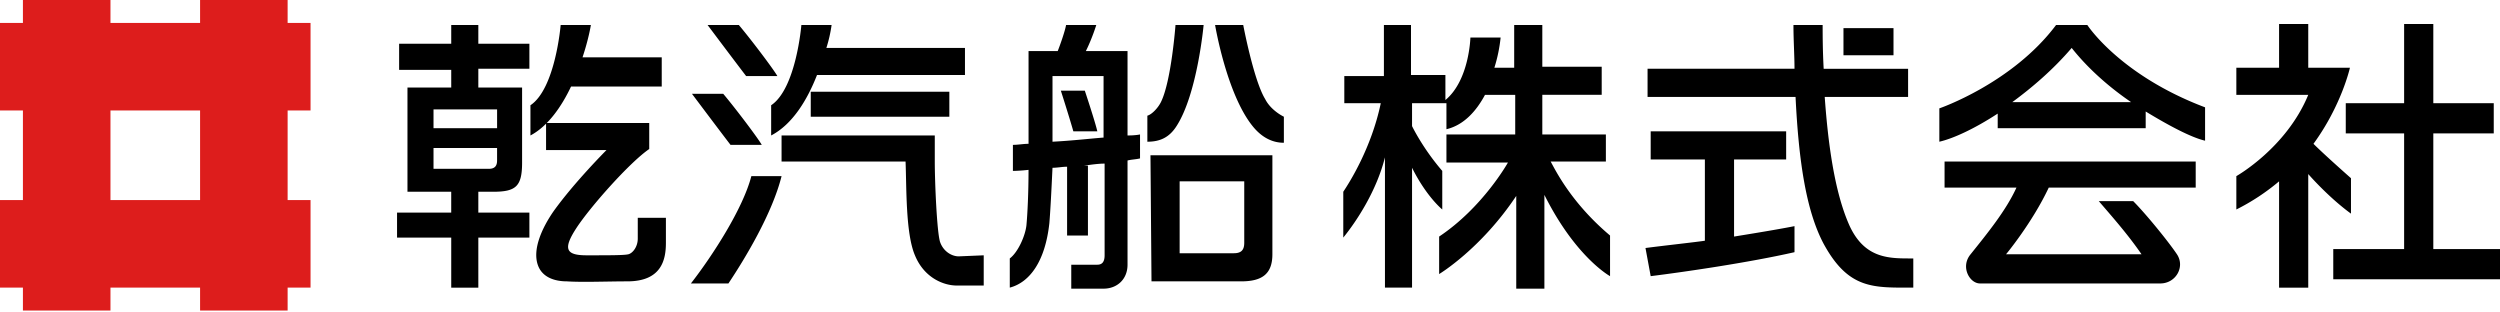 <svg width="160" height="20" fill="none" xmlns="http://www.w3.org/2000/svg"><g clip-path="url(#clip0_2_1025)"><path d="M19.875 7.07V1.467h-1.467V0h-5.603v1.467H7.07V0H1.467v1.467H0V7.07h1.467v5.735H0v5.603h1.467v1.467H7.07v-1.467h5.735v1.467h5.603v-1.467h1.467v-5.603h-1.467V7.07h1.467zm-7.07 5.735H7.07V7.07h5.735v5.735z" fill="#DD1D1C"/><path d="M75.298 8.07c1.334-2.067 1.734-6.47 1.734-6.47h-1.8s-.267 3.602-.934 4.936c-.2.4-.6.8-.867.867V9.07c.8 0 1.4-.266 1.867-1zm5.67-1.734c-.734-1.2-1.401-4.735-1.401-4.735h-1.801s.733 4.402 2.4 6.469c.534.667 1.201 1.067 2.002 1.067V7.47c-.4-.2-.934-.6-1.2-1.134zm-10.74 2.068c-.133-.6-.8-2.602-.8-2.602h-1.534s.534 1.668.8 2.602h1.534zm.4.4c-.867.066-2 .2-3.268.266v-4.2h3.268v3.935zm1.534-5.536h-2.667c.4-.8.667-1.667.667-1.667h-1.934c-.067.4-.4 1.334-.534 1.667h-1.867v5.936c-.334 0-.668.067-1.001.067v1.667s.4 0 1-.067c0 1.467-.066 2.801-.133 3.535-.067.667-.534 1.734-1.067 2.134v1.868c1.267-.334 2.268-1.668 2.534-4.135.067-.8.134-2.135.2-3.535.334 0 .6-.067.934-.067v4.402h1.334v-4.469h-.267c.467-.066.934-.133 1.334-.133v5.87c0 .466-.2.6-.467.6h-1.667v1.533h2.067c.867 0 1.534-.6 1.534-1.534v-6.669c.267-.067.534-.067.8-.133V8.604s-.266.066-.8.066V3.268zm3.269 8.337h4.201v3.935c0 .467-.2.667-.667.667h-3.468v-4.602h-.067zm-1.735 6.402h5.736c1.334 0 2.001-.466 2.001-1.734V9.937H73.63l.066 8.07zM51.888 7.47h8.87v-1.6h-8.87v1.6zm-2.534-.734V8.67c1.4-.733 2.334-2.334 2.934-3.868h9.47V3.068h-8.87a8.862 8.862 0 0 0 .334-1.467h-1.934s-.334 4.068-1.934 5.135zm-5.136 11.405h2.401c1.067-1.6 2.801-4.469 3.402-6.87h-1.934c-.534 2.068-2.468 5.07-3.869 6.87zm4.535-8.87c-.266-.467-1.734-2.401-2.467-3.268h-2.001s1.6 2.134 2.468 3.268h2zm1-4.402c-.266-.467-1.733-2.401-2.467-3.268h-2s1.6 2.134 2.467 3.268h2zM61.36 16.407c-.467 0-1-.334-1.2-.934-.2-.667-.334-3.802-.334-5.135V8.67H50.02v1.668h7.936c.067 1.667 0 4.602.6 6.002.6 1.467 1.868 1.934 2.668 1.934h1.734V16.34l-1.6.067zM31.813 9.47v.801c0 .333-.133.534-.533.534h-3.535V9.47h4.068zm-1.2-7.87h-1.734v1.201h-3.335V4.47h3.335v1.133h-2.801v6.67h2.8v1.334h-3.467v1.6h3.468v3.202h1.734v-3.202h3.268v-1.6h-3.268v-1.334h.934c1.467 0 1.867-.334 1.867-1.868V7.003h-1.6v1.2h-4.069v-1.2h5.669v-1.4h-2.801V4.401h3.268v-1.6h-3.268V1.6zm5.936 3.936h5.802V3.668h-5.069c.4-1.2.534-2.067.534-2.067h-1.934s-.334 4.068-1.934 5.135V8.67c1.133-.6 2-1.867 2.6-3.134zm4.268 8.403v1.334c0 .534-.333.934-.6 1-.267.067-1.2.067-2.668.067-1.334 0-1.534-.4-.667-1.734s3.401-4.202 4.669-5.069V7.87h-6.603v1.734h3.868s-2.067 2.068-3.401 3.935c-.734 1.067-1.334 2.401-1 3.401.266.8 1.066 1.067 1.867 1.067 1 .067 2.6 0 3.868 0 2.201 0 2.468-1.4 2.468-2.467v-1.6h-1.8zm58.424-3.601h3.535V8.604h-4.068V6.069h3.801v-1.8h-3.801V1.6h-1.8v2.734H95.64a9.74 9.74 0 0 0 .4-1.934h-1.934s-.067 2.734-1.6 4.002v-1.6h-2.202V1.601H88.57v3.268h-2.534v1.734h2.334c-.6 2.868-2 5.069-2.4 5.669v2.934c.866-1.067 2.133-3 2.667-5.135v8.337h1.734v-7.67c.934 1.867 1.934 2.668 1.934 2.668v-2.468C91.038 9.47 90.371 8.07 90.371 8.07V6.603h2.201V8.27c1.134-.267 1.934-1.2 2.468-2.2h1.934v2.534h-4.402v1.8h3.935s-1.6 2.868-4.402 4.736v2.4s2.668-1.6 4.935-5.001v5.935h1.801v-6.002c2.001 4.002 4.202 5.202 4.202 5.202v-2.601c-2.534-2.134-3.535-4.268-3.802-4.735zm11.805-.134h3.268v-1.8h-8.67v1.8h3.468v5.202c-.4.067-2.801.334-3.801.467l.333 1.801c2.134-.267 6.269-.867 9.204-1.534v-1.667c-.667.133-1.801.333-3.868.667v-4.936h.066zm10.138-8.403h-3.202v1.734h3.202V1.8zm-2.801 12.672c-1.001-2.201-1.401-5.47-1.601-8.27h5.336V4.402h-5.403c-.066-1.2-.066-2.268-.066-2.801h-1.868c0 1 .067 1.934.067 2.8h-9.404v1.802h9.471c.2 4.068.666 7.27 1.8 9.404 1.601 2.934 3.202 2.8 5.736 2.8V16.54c-1.467 0-3.068.067-4.068-2.067zm18.14-1.601h-2.201c.801.934 1.868 2.134 2.735 3.401h-8.67s1.667-2 2.734-4.268h-2.067c-.667 1.467-1.868 2.935-2.935 4.268-.667.8-.067 1.868.6 1.868h11.538c1.001 0 1.601-1.067 1.067-1.867-.533-.8-2-2.602-2.801-3.402zm-12.071-.867h16.073v-1.667h-16.073v1.667zm4.335-5.469c1.267-.934 2.601-2.067 3.801-3.468 1.001 1.267 2.335 2.468 3.802 3.468h-7.603zm4.802-4.935h-2.001c-2.801 3.735-7.47 5.335-7.47 5.335V9.07c.867-.2 2.201-.8 3.735-1.8v.933h9.471V7.136c1.534.934 2.934 1.668 3.801 1.868V6.87c-5.469-2.068-7.536-5.27-7.536-5.27zm22.143 14.272V8.537h3.868V6.603h-3.868V1.534h-1.868v5.069h-3.735v1.934h3.735v7.403h-4.535v1.934H160V15.94h-4.268v-.067zm-5.269-4.468s-1.668-1.468-2.401-2.201c1.801-2.468 2.334-4.869 2.334-4.869h-2.668V1.534h-1.867v2.801h-2.735V6.07h4.602c-1.4 3.402-4.602 5.202-4.602 5.202v2.135a13.844 13.844 0 0 0 2.735-1.801v6.803h1.867v-7.27s1.268 1.467 2.735 2.534v-2.267z" fill="#000"/></g><defs><clipPath id="clip0_2_1025"><path fill="#fff" d="M0 0h160v19.875H0z"/></clipPath></defs></svg>